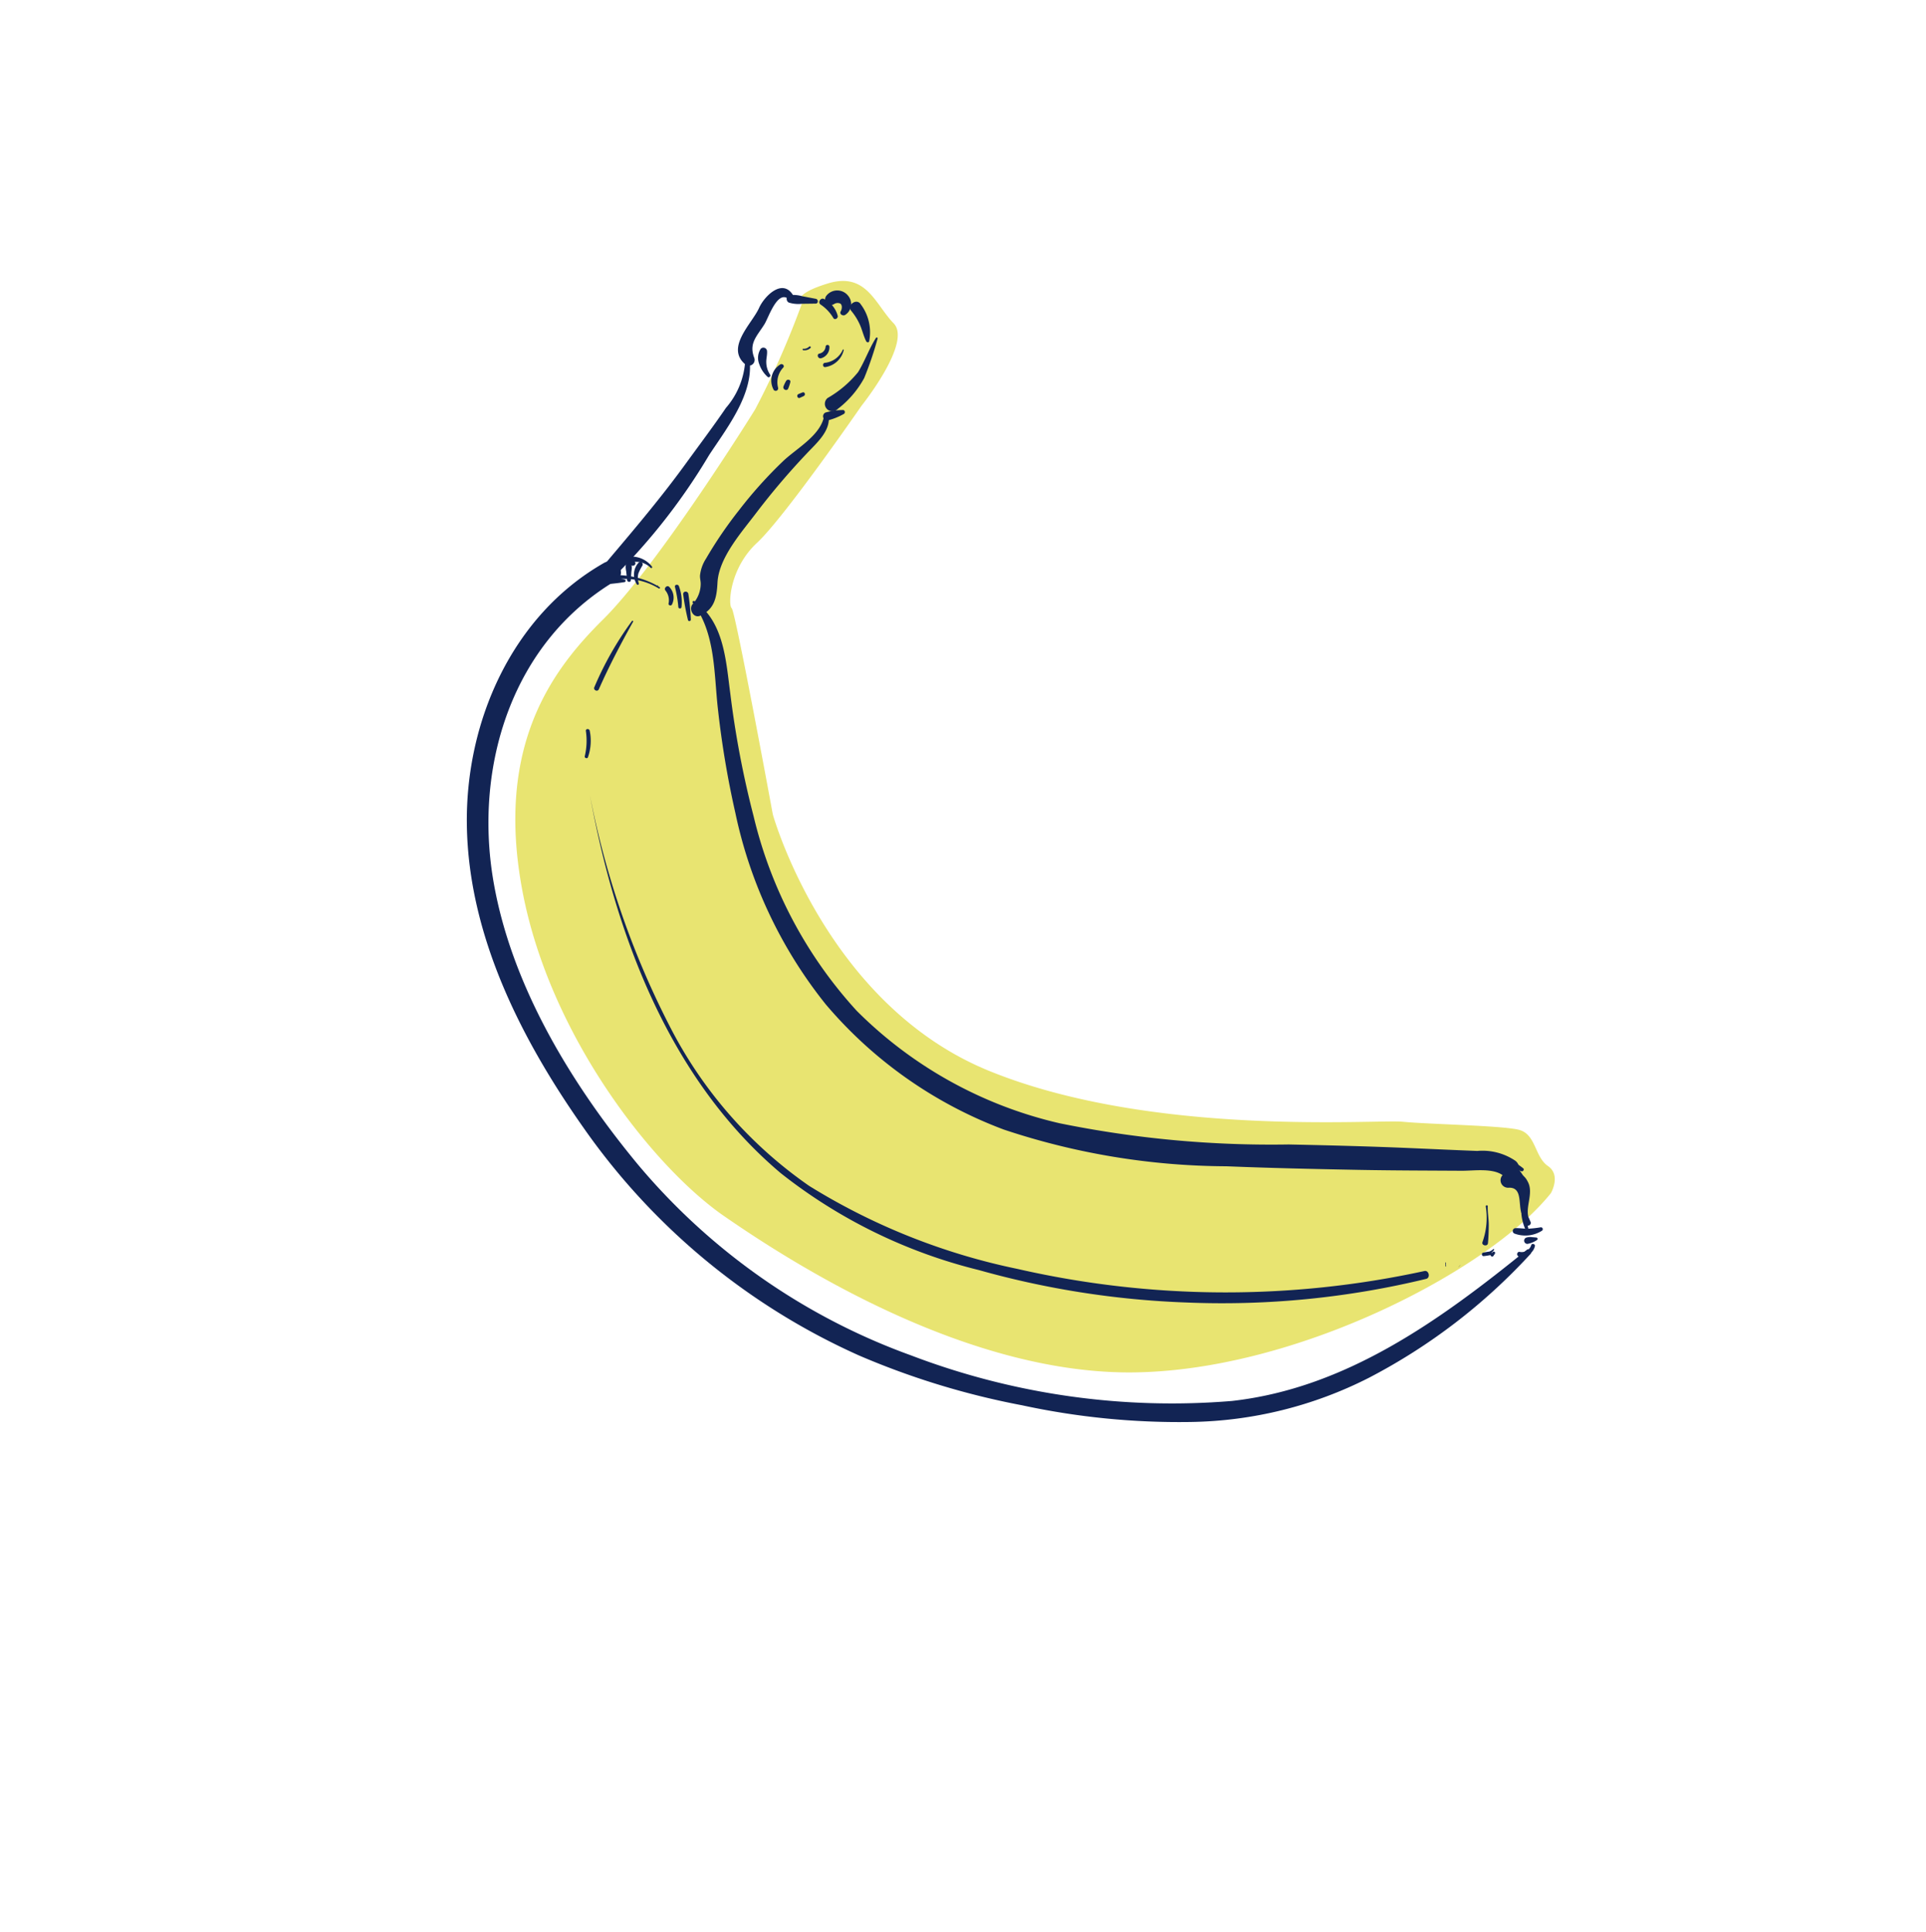 <svg xmlns="http://www.w3.org/2000/svg" xmlns:xlink="http://www.w3.org/1999/xlink" width="111.492" height="111.856" viewBox="0 0 111.492 111.856">
  <defs>
    <filter id="Trazado_1656" x="0" y="0" width="111.492" height="111.856" filterUnits="userSpaceOnUse">
      <feOffset dy="3" input="SourceAlpha"/>
      <feGaussianBlur stdDeviation="3" result="blur"/>
      <feFlood flood-opacity="0.161"/>
      <feComposite operator="in" in2="blur"/>
      <feComposite in="SourceGraphic"/>
    </filter>
  </defs>
  <g id="fase-3" transform="translate(-543 -2479.781)">
    <g id="Grupo_1686" data-name="Grupo 1686" transform="translate(552 2485.781)">
      <path id="Trazado_1646" data-name="Trazado 1646" d="M-772.859,1224.735c.119.04.182.046,0,0Z" transform="translate(807.532 -1132.432)" fill="#fff"/>
      <path id="Trazado_1647" data-name="Trazado 1647" d="M-1031.044,887.968c-.009-.077-.017-.157-.022-.264A1.317,1.317,0,0,0-1031.044,887.968Z" transform="translate(1031.172 -840.521)" fill="#fff"/>
      <path id="Trazado_1648" data-name="Trazado 1648" d="M-563.5,1215.858c.054-.011.109-.025.165-.036l-.1.011Z" transform="translate(626.201 -1124.713)" fill="#fff"/>
      <path id="Trazado_1649" data-name="Trazado 1649" d="M-570.888,1216.24c-.048,0,.226-.11.336-.152a6.889,6.889,0,0,0-1.09.341A4.536,4.536,0,0,0-570.888,1216.24Z" transform="translate(633.253 -1124.943)" fill="#fff"/>
      <path id="Trazado_1650" data-name="Trazado 1650" d="M-566.006,1217.063a.632.632,0,0,0,.121-.025A1.006,1.006,0,0,0-566.006,1217.063Z" transform="translate(628.372 -1125.766)" fill="#fff"/>
      <path id="Trazado_1651" data-name="Trazado 1651" d="M-333.534,930.442c0-.064,0-.112,0-.156Z" transform="translate(427.022 -877.403)" fill="#fff"/>
      <path id="Trazado_1652" data-name="Trazado 1652" d="M-346.7,989.521l.046.108C-346.658,989.544-346.675,989.52-346.7,989.521Z" transform="translate(438.424 -928.707)" fill="#fff"/>
      <path id="Trazado_1653" data-name="Trazado 1653" d="M-741.01,539.523l.04-.007-.126-.038C-741.086,539.5-741.051,539.513-741.01,539.523Z" transform="translate(780.022 -538.914)" fill="#fff"/>
      <path id="Trazado_1654" data-name="Trazado 1654" d="M-597.773,546.43q-.237-.045-.478-.075l.413.088c.019-.005.066,0,.072-.011Z" transform="translate(656.3 -544.87)" fill="#fff"/>
      <path id="Trazado_1655" data-name="Trazado 1655" d="M-379.34,1064.011c-.022.041-.043.083-.066.124A.821.821,0,0,0-379.34,1064.011Z" transform="translate(466.753 -993.225)" fill="#fff"/>
      <g transform="matrix(1, 0, 0, 1, -9, -6)" filter="url(#Trazado_1656)">
        <path id="Trazado_1656-2" data-name="Trazado 1656" d="M-938.715,582.166l-.123.239c0-.08,0-.159,0-.239A45.9,45.9,0,0,0-940.9,568.5V568.5l-.32-1.143c-.111-.389-.207-.786-.325-1.161l-.347-1.066-.3-.89c-.1-.253-.183-.457-.246-.6-.1-.3-.23-.614-.371-.935l-.222-.489c-.076-.166-.17-.326-.257-.493l-.543-1.015-.269-.524-.282-.522a15.208,15.208,0,0,1-.744-1.425c-2.711-3.837-5.32-7.8-8.989-10.808a28.668,28.668,0,0,0-5.434-3.361,11.838,11.838,0,0,1-3.552-2.581,5.315,5.315,0,0,1-1.734-1.121c-.184-.092-.355-.172-.505-.241a2.465,2.465,0,0,0-.615-.227c-.27-.172-.538-.352-.812-.519-.714-.355-1.2-.577-1.555-.719-.175-.071-.316-.121-.432-.158a2.821,2.821,0,0,0-.291-.063,2.806,2.806,0,0,1-1-.245l-.733-.33c-.244-.113-.5-.2-.745-.3.254.076.513.139.764.227l.755.257c-.372-.145-.686-.276-.971-.382l-.786-.277-.729-.266c-.245-.086-.5-.194-.8-.283l-.031-.006h0a.516.516,0,0,1,.147.058l-.219-.047a7.365,7.365,0,0,1-1.54-.228l-.1-.016c-.79-.138-1.582-.267-2.375-.395-.35-.056-.7-.118-1.052-.181-.228-.031-.466-.065-.719-.1s-.509-.08-.787-.128l-.892-.119-.646.111c-.317-.037-.633-.085-.951-.114l-.955-.072v-.005a1.482,1.482,0,0,1-.206-.042,9.364,9.364,0,0,0-1.033-.235l-.315-.046c-.375,0-.725.016-1.077.018l-.951.009c-.331,0-.682.032-1.074.049l-1.314.065c-.49.031-1.036.1-1.662.155l.441.008c-.492.083-.983.158-1.385.219a3.259,3.259,0,0,1-.861.085l-1.118.189-.279.048-.276.06-.551.118c-.731.159-1.456.291-2.134.477l-1,.247-.478.115c-.157.037-.307.086-.456.127-.594.169-1.141.317-1.621.437-.12.092-.238.185-.354.287-.6.225-1.574.369-1.784.677-.209.089-.41.2-.613.3l-.608.311c-.4.175-.713.336-1.042.5a10.629,10.629,0,0,1-1.123.537h0l-.005,0-.175.07s.009,0,.016.006c-.447.211-.666.322-.773.388s-.1.087-.109.109c-.012.043-.056.1-1.056.626a1.877,1.877,0,0,0-.676.447,4,4,0,0,1-.863.675l-1.047.416a15.7,15.7,0,0,0-1.861,1.316c-.269.222-.546.479-.905.781-.179.152-.377.318-.6.5-.111.093-.232.186-.355.291l-.386.337c-.81.626-1.366.957-1.364.8a15.434,15.434,0,0,0-2.33,2.958,1.266,1.266,0,0,1-.6.618l-.047.057-.283.362q-.288.364-.6.733c-.2.248-.426.489-.637.746s-.429.516-.656.775l-.028-.088-.437.588-.218.294c-.071.1-.137.2-.206.3l-.132.017-.595.862-.3.431-.148.216-.138.223.178-.226c-.129.209-.4.659-.712,1.149-.155.245-.319.5-.478.741s-.291.481-.418.674l-.03-.057c-.181.272-.353.541-.518.808s-.329.532-.465.809c-.284.547-.55,1.1-.817,1.658-.248.571-.483,1.164-.742,1.783-.044.109-.091.218-.136.329a1.807,1.807,0,0,1-.018.722,19.305,19.305,0,0,1-1.761,4.11l-.312,1a7.448,7.448,0,0,1-.279.758c-.06.149-.1.2-.135.2s-.044-.039-.057-.092q-.049.15-.094.3c-.017.175-.033.349-.05.523l-.122.1q-.048.194-.092.389a2.471,2.471,0,0,1-.11.514c-.18.884-.317,1.778-.49,2.664l-.031,1.089.037-.68c.013-.227.02-.455.049-.68l.2.2a9.255,9.255,0,0,1-.146,1.6,6.777,6.777,0,0,0-.162,1.3c0-.232-.016-.466,0-.7-.023.2-.028.386-.038.547s-.022.3-.031.429c-.021.253-.045.446-.07.616-.049.341-.109.592-.164,1.054.059-.286.16-.72.138-.055,0,.488-.088.261-.126.722a1.737,1.737,0,0,1,.145.824c.01.221.012.471,0,.733s0,.535-.014.8c-.022-.013-.044-.035-.059-.1a3.8,3.8,0,0,1,.05.887l-.178-.275.186.908a5.573,5.573,0,0,0,.062.964c.032.286.05.488-.01.452l-.06-.343c.083,1.537.251,3.07.486,4.593l-.124.086a5.415,5.415,0,0,1,.312,1.381,4.855,4.855,0,0,0,.147.7c.052.172.1.264.15.215a7.117,7.117,0,0,0,.159.883c.083.345.161.724.266,1.051.192.658.321,1.154.124.943.1.367.2.712.3,1.041s.227.634.338.934l.333.882c.056.144.107.29.169.433l.187.428.786,1.833c.151.327.306.673.468,1.044l.247.576c.043.1.083.2.129.3l.145.308a16.7,16.7,0,0,0,1.4,2.945c.17.3.337.6.52.9l.567.886.549.858c.182.274.37.53.539.775a47.076,47.076,0,0,0,3.954,4.72l1.023,1.029c.174.171.342.352.525.52l.557.51c.378.342.755.705,1.167,1.06l1.3,1.092a9.128,9.128,0,0,0,.822.777c.3.259.617.522.949.787.163.136.339.261.517.385l.54.377c.366.25.734.508,1.114.752l1.157.7.572.349c.188.119.386.218.575.327.766.422,1.478.869,2.148,1.242l.8.271c.216.136.447.282.7.415s.524.26.806.392c.565.261,1.17.547,1.824.784,1.29.519,2.7.994,4.04,1.507.69.14,1.048.223,1.205.263-.123-.041-.306-.118-.344-.211.192.069.436.145.692.221.128.037.258.079.388.113l.38.093c.484.121.852.229.777.293l-.206-.031c-.077.063.532.186,1.267.331a15.588,15.588,0,0,1,2.047.39l-.465-.255.758.149.764.112-.415-.02,1.215.094c.391.03.767.075,1.136.084.736.033,1.426.078,2.086.118.661.013,1.292.032,1.906.055l.458.017.453,0,.9-.007a31.045,31.045,0,0,0,7.78-.941c-.392.164-.092.086.321-.011.409-.117.929-.257.991-.168a8,8,0,0,0,1.144-.164,8.279,8.279,0,0,0,1.032-.323c.658-.249,1.275-.5,1.875-.752,0-.009.008-.025.074-.064l1.078-.352c.179-.06.361-.114.538-.18l.53-.2c-1.17.735,1.443-.8.364-.138a40.632,40.632,0,0,0,8.807-4.48c.376-.232.729-.5,1.091-.758l1.085-.779,1.05-.83c.347-.28.707-.544,1.038-.844l1.007-.873c.165-.147.339-.285.5-.439l.48-.454.955-.9c.312-.3.607-.619.908-.923l-.255.172c.3-.312.618-.647.937-.989l.91-1.067c.614-.689,1.135-1.384,1.589-1.867a8.815,8.815,0,0,0,1.149-1.638c.157-.269.3-.518.413-.727s.2-.387.268-.494a11.617,11.617,0,0,1,1-1.542c.19-.269.312-.4.288-.334.16-.3.313-.6.463-.9.169-.348.349-.7.506-1.078s.343-.768.544-1.181c.1-.208.215-.415.316-.64s.217-.454.338-.691a5.841,5.841,0,0,0,.559-1.086c.219-.539.447-1.211.678-1.857.055-.163.118-.321.166-.481l.141-.467c.092-.3.179-.578.257-.814.157-.472.281-.779.344-.776l-.012-.028c.228-.645.426-1.291.609-1.939.1-.322.156-.654.23-.983l.207-.992.1-.5c.032-.167.054-.337.083-.506l.17-1.024.093-.519c.033-.174.067-.348.09-.525q.078-.531.176-1.075a1.217,1.217,0,0,1,.014.159A48.356,48.356,0,0,0-938.715,582.166Z" transform="translate(1040.86 -529.27)" fill="#fff"/>
      </g>
    </g>
    <g id="Grupo_1687" data-name="Grupo 1687" transform="translate(562.044 2504.448) rotate(-17)">
      <path id="Trazado_1657" data-name="Trazado 1657" d="M25.561.685A49.779,49.779,0,0,1,21.2,5.733c-1.539,1.349-8.359,7.163-12,9.074S1.095,19.958.155,28.469,2.74,45.978,5.8,49.856,16.419,62.569,25.561,65.378s21.715.448,26.416-2.778c0,0,.881-.816.294-1.551s-.117-1.969-1-2.5-4.88-1.821-6.289-2.409-14.109-3.36-22.031-9.812-7.638-17.862-7.638-17.862,1.371-11.889,1.214-12.114.548-2.243,2.507-3.192,8.106-5.818,8.106-5.818,3.88-2.644,3.175-4.019S29.682,0,27.345,0,25.561.685,25.561.685Z" transform="translate(2.684 0.547)" fill="#e8e471"/>
      <g id="Grupo_1682" data-name="Grupo 1682" transform="translate(0)">
        <g id="Grupo_1641" data-name="Grupo 1641" transform="translate(52.072 61.248)">
          <path id="Trazado_1658" data-name="Trazado 1658" d="M.731,3.736A3.481,3.481,0,0,1,.9,2.654L.592,2.629c.017.184.044.363.071.546L.969,3.12c-.215-.786.725-1.449.524-2.285A.971.971,0,0,0,.29.051.434.434,0,0,0,.331.882c.614.151.436.7.34,1.191a2.625,2.625,0,0,0,0,1.142A.158.158,0,0,0,.977,3.16C.956,2.976.936,2.8.906,2.614.878,2.45.632,2.4.595,2.589A2.841,2.841,0,0,0,.612,3.757c.015.07.119.044.119-.021Z" fill="#122454"/>
        </g>
        <g id="Grupo_1642" data-name="Grupo 1642" transform="translate(52.846 61.127)">
          <path id="Trazado_1659" data-name="Trazado 1659" d="M.616,1.23A2.174,2.174,0,0,0,.4.1.219.219,0,0,0,0,.228,2.176,2.176,0,0,0,.385,1.305.127.127,0,0,0,.616,1.23Z" fill="#122454"/>
        </g>
        <g id="Grupo_1643" data-name="Grupo 1643" transform="translate(52.524 60.404)">
          <path id="Trazado_1660" data-name="Trazado 1660" d="M1.017.891A4.321,4.321,0,0,0,.234.028c-.121-.085-.3.039-.209.18a4.286,4.286,0,0,0,.836.818c.085.074.233-.041.156-.135Z" fill="#122454"/>
        </g>
        <g id="Grupo_1644" data-name="Grupo 1644" transform="translate(15.867 15.854)">
          <path id="Trazado_1661" data-name="Trazado 1661" d="M1.281.087c.763,2.077-.036,4.281-.416,6.36a53.947,53.947,0,0,0-.784,6.005,26.388,26.388,0,0,0,1.766,12.12,25,25,0,0,0,7.735,9.942,41.187,41.187,0,0,0,11.7,5.8c2.381.834,4.779,1.627,7.177,2.41,1.279.418,2.562.821,3.847,1.22.642.2,1.284.4,1.926.6.677.212,1.783.362,2.212.966.413.581,1.334-.009.932-.606a3.391,3.391,0,0,0-1.942-1.192c-1.222-.425-2.442-.86-3.662-1.292-2.213-.783-4.44-1.525-6.671-2.259A61.307,61.307,0,0,1,12.761,35.1,24.329,24.329,0,0,1,3.45,25.449,25.4,25.4,0,0,1,1.036,12.927,54.685,54.685,0,0,1,1.82,5.759C2.129,3.878,2.7,1.67,1.405.028,1.36-.03,1.252.008,1.281.087Z" fill="#122454"/>
        </g>
        <g id="Grupo_1645" data-name="Grupo 1645" transform="translate(30.834 2.028)">
          <path id="Trazado_1662" data-name="Trazado 1662" d="M.5,2.43A2.693,2.693,0,0,0,.663.225c-.11-.42-.8-.194-.638.2a3.435,3.435,0,0,1,.254.984c.03.318.006.648.062.962.012.069.106.127.159.056Z" fill="#122454"/>
        </g>
        <g id="Grupo_1646" data-name="Grupo 1646" transform="translate(29.597 1.055)">
          <path id="Trazado_1663" data-name="Trazado 1663" d="M.851,1.529a.746.746,0,0,0,.5-1.006A.8.8,0,0,0,.141.149.332.332,0,0,0,.421.74.387.387,0,0,1,.786.819c.094.132-.012.345-.113.436-.135.122.033.309.178.274Z" fill="#122454"/>
        </g>
        <g id="Grupo_1647" data-name="Grupo 1647" transform="translate(29.234 1.295)">
          <path id="Trazado_1664" data-name="Trazado 1664" d="M.795,1.205A1.53,1.53,0,0,0,.323.047C.168-.1-.1.119.036.294a2.421,2.421,0,0,1,.479.961c.034.165.28.1.28-.05Z" fill="#122454"/>
        </g>
        <g id="Grupo_1648" data-name="Grupo 1648" transform="translate(27.479 0.547)">
          <path id="Trazado_1665" data-name="Trazado 1665" d="M1.63.649.912.27A1.765,1.765,0,0,0,.214,0C.007-.011-.07.28.072.4A1.832,1.832,0,0,0,.767.685L1.539.91c.155.045.227-.189.091-.26Z" fill="#122454"/>
        </g>
        <g id="Grupo_1649" data-name="Grupo 1649" transform="translate(23.885 0)">
          <path id="Trazado_1666" data-name="Trazado 1666" d="M4.034.664C3.772-.548,2.43.16,1.923.739,1.265,1.491-.621,2.353.206,3.632a.333.333,0,0,0,.607-.2c-.073-.922.529-1.171,1.141-1.708C2.287,1.435,3.294-.029,3.738.8c.094.176.332.029.3-.14Z" fill="#122454"/>
        </g>
        <g id="Grupo_1650" data-name="Grupo 1650" transform="translate(27.787 4.365)">
          <path id="Trazado_1667" data-name="Trazado 1667" d="M3.981.014C3.418.5,2.976,1.11,2.42,1.6A6.3,6.3,0,0,1,.293,2.52.432.432,0,1,0,.661,3.3,5.672,5.672,0,0,0,2.654,2.035,19.715,19.715,0,0,0,4.067.072C4.1.016,4.022-.021,3.981.014Z" fill="#122454"/>
        </g>
        <g id="Grupo_1651" data-name="Grupo 1651" transform="translate(27.496 7.655)">
          <path id="Trazado_1668" data-name="Trazado 1668" d="M1.24.159A3.674,3.674,0,0,0,.278,0,.238.238,0,1,0,.24.474a3.713,3.713,0,0,0,.982-.09C1.316.357,1.342.2,1.24.159Z" fill="#122454"/>
        </g>
        <g id="Grupo_1652" data-name="Grupo 1652" transform="translate(16.931 7.679)">
          <path id="Trazado_1669" data-name="Trazado 1669" d="M10.684.069C10.2,1.148,8.61,1.452,7.614,1.948A25.258,25.258,0,0,0,4.321,3.935,23.764,23.764,0,0,0,1.7,6.039a2.223,2.223,0,0,0-.619.831c-.061.16-.055.337-.11.494a1.728,1.728,0,0,1-.792.972c-.316.217-.185.83.247.766.908-.134,1.213-.75,1.5-1.536.5-1.377,2.219-2.4,3.376-3.243A41.627,41.627,0,0,1,9.045,1.931c.73-.422,1.748-.847,1.87-1.781.017-.131-.171-.218-.232-.081Z" fill="#122454"/>
        </g>
        <g id="Grupo_1653" data-name="Grupo 1653" transform="translate(24.868 2.997)">
          <path id="Trazado_1670" data-name="Trazado 1670" d="M.421,1.616A1.3,1.3,0,0,1,.415.89C.471.668.608.478.654.253A.211.211,0,0,0,.336.035.968.968,0,0,0,0,.857,1.736,1.736,0,0,0,.246,1.7c.05.1.212.02.175-.083Z" fill="#122454"/>
        </g>
        <g id="Grupo_1654" data-name="Grupo 1654" transform="translate(25.212 4.224)">
          <path id="Trazado_1671" data-name="Trazado 1671" d="M.3,1.242A1.229,1.229,0,0,1,.926.225C1.052.15.951-.027.821,0a1.1,1.1,0,0,0-.81,1.252A.143.143,0,0,0,.3,1.242Z" fill="#122454"/>
        </g>
        <g id="Grupo_1655" data-name="Grupo 1655" transform="translate(25.801 5.2)">
          <path id="Trazado_1672" data-name="Trazado 1672" d="M.258.492A2.376,2.376,0,0,0,.481.177C.56.045.371-.056.272.035A2.161,2.161,0,0,0,.034.293c-.117.151.1.348.224.2Z" fill="#122454"/>
        </g>
        <g id="Grupo_1656" data-name="Grupo 1656" transform="translate(26.427 6.151)">
          <path id="Trazado_1673" data-name="Trazado 1673" d="M.118.256.365.222C.5.2.5-.012.355,0L.107.022C-.045.035-.03.277.118.256Z" fill="#122454"/>
        </g>
        <g id="Grupo_1657" data-name="Grupo 1657" transform="translate(12.011 2.71)">
          <path id="Trazado_1674" data-name="Trazado 1674" d="M12.33.045A4.572,4.572,0,0,1,10.274,3C9.251,3.82,8.185,4.592,7.14,5.381c-2.25,1.7-4.6,3.172-6.967,4.7-.376.243-.087.925.348.736A35.3,35.3,0,0,0,8.539,5.331C10.14,4,12.511,2.394,12.446.055c0-.065-.107-.076-.116-.009Z" fill="#122454"/>
        </g>
        <g id="Grupo_1658" data-name="Grupo 1658" transform="translate(11.888 13)">
          <path id="Trazado_1675" data-name="Trazado 1675" d="M1.9.52A2.867,2.867,0,0,0,.161,0,.173.173,0,0,0,.133.341c.569.084,1.133.224,1.7.3C1.9.646,1.954.565,1.9.52Z" fill="#122454"/>
        </g>
        <g id="Grupo_1659" data-name="Grupo 1659" transform="translate(16.591 15.195)">
          <path id="Trazado_1676" data-name="Trazado 1676" d="M.166,1.642A13.068,13.068,0,0,0,.463.178C.483-.01.211-.077.17.116A13.164,13.164,0,0,0,0,1.607a.085.085,0,0,0,.166.035Z" fill="#122454"/>
        </g>
        <g id="Grupo_1660" data-name="Grupo 1660" transform="translate(16.277 14.667)">
          <path id="Trazado_1677" data-name="Trazado 1677" d="M.173,1.325A2.694,2.694,0,0,0,.385.109C.372-.015.167-.049.153.091A7.289,7.289,0,0,1,0,1.265c-.026.1.134.158.171.06Z" fill="#122454"/>
        </g>
        <g id="Grupo_1661" data-name="Grupo 1661" transform="translate(15.784 14.591)">
          <path id="Trazado_1678" data-name="Trazado 1678" d="M.185,1.09A.886.886,0,0,0,.33.07C.251-.083,0,.04.056.2A.894.894,0,0,1,.014.975c-.06.1.092.2.171.116Z" fill="#122454"/>
        </g>
        <g id="Grupo_1662" data-name="Grupo 1662" transform="translate(15.474 14.377)">
          <path id="Trazado_1679" data-name="Trazado 1679" d="M.01,0A.023.023,0,0,0,.035.042.023.023,0,0,0,.01,0Z" fill="#122454"/>
        </g>
        <g id="Grupo_1663" data-name="Grupo 1663" transform="translate(51.902 64.477)">
          <path id="Trazado_1680" data-name="Trazado 1680" d="M1.616.39A5.9,5.9,0,0,1,.89.252C.652.185.431.068.192.006A.164.164,0,0,0,.05.287,1.8,1.8,0,0,0,1.626.6.108.108,0,0,0,1.616.39Z" fill="#122454"/>
        </g>
        <g id="Grupo_1664" data-name="Grupo 1664" transform="translate(52.364 65.194)">
          <path id="Trazado_1681" data-name="Trazado 1681" d="M.746.168.479.06A.709.709,0,0,0,.172,0a.187.187,0,0,0-.03.367A1.464,1.464,0,0,0,.734.313.079.079,0,0,0,.746.168Z" fill="#122454"/>
        </g>
        <g id="Grupo_1665" data-name="Grupo 1665" transform="translate(51.752 65.648)">
          <path id="Trazado_1682" data-name="Trazado 1682" d="M.943.04A.58.58,0,0,1,.19.226C.04.144-.083.386.07.465a.8.8,0,0,0,1.055-.3C1.188.057,1.016-.064.943.04Z" fill="#122454"/>
        </g>
        <g id="Grupo_1666" data-name="Grupo 1666" transform="translate(0 12.214)">
          <path id="Trazado_1683" data-name="Trazado 1683" d="M52.366,53.665c-5.991,2.427-12.359,4.6-18.88,3.376A42.341,42.341,0,0,1,16.5,49.092,37.057,37.057,0,0,1,4.567,33.811C2.259,28.242.62,21.786,1.405,15.728,2.27,9.049,6.483,2.839,13.283,1.191,14.058,1,13.675-.155,12.91.017,6.907,1.368,2.524,6.486.869,12.245-.9,18.388.268,25.012,2.222,30.966a38.746,38.746,0,0,0,11.4,17.254,45.2,45.2,0,0,0,8.166,5.505,43.048,43.048,0,0,0,9.063,3.783,23.488,23.488,0,0,0,10.6.57A33.949,33.949,0,0,0,52.5,53.957c.155-.092.034-.362-.138-.292Z" fill="#122454"/>
        </g>
        <g id="Grupo_1667" data-name="Grupo 1667" transform="translate(50.014 62.734)">
          <path id="Trazado_1684" data-name="Trazado 1684" d="M.813.058A4.152,4.152,0,0,1,.024,1.971c-.114.173.21.344.291.146.129-.314.242-.646.345-.97C.772.794.808.414.929.068.954-.005.817-.034.813.058Z" fill="#122454"/>
        </g>
        <g id="Grupo_1668" data-name="Grupo 1668" transform="translate(49.798 65.27)">
          <path id="Trazado_1685" data-name="Trazado 1685" d="M.73,0A.8.8,0,0,1,.145.036L.078.227A3.722,3.722,0,0,0,.46.281C.592.3.637.1.5.077A3.917,3.917,0,0,0,.095.026c-.115,0-.13.184-.016.2A.862.862,0,0,0,.755.055C.779.036.763-.012.73,0Z" fill="#122454"/>
        </g>
        <g id="Grupo_1669" data-name="Grupo 1669" transform="translate(50.266 65.416)">
          <path id="Trazado_1686" data-name="Trazado 1686" d="M.177.011.044.078c-.109.055.008.236.1.159L.262.142A.078.078,0,0,0,.177.011Z" fill="#122454"/>
        </g>
        <g id="Grupo_1670" data-name="Grupo 1670" transform="translate(10.234 15.911)">
          <path id="Trazado_1687" data-name="Trazado 1687" d="M3.241.007A18.867,18.867,0,0,0,.035,3.037c-.119.14.093.33.215.19C1.206,2.121,2.238,1.078,3.292.066c.032-.03-.015-.085-.05-.059Z" fill="#122454"/>
        </g>
        <g id="Grupo_1671" data-name="Grupo 1671" transform="translate(8.559 21.145)">
          <path id="Trazado_1688" data-name="Trazado 1688" d="M.5.089A3.844,3.844,0,0,1,.012,1.462c-.056.094.1.2.16.109A2.876,2.876,0,0,0,.718.136C.731-.006.518-.06.5.089Z" fill="#122454"/>
        </g>
        <g id="Grupo_1672" data-name="Grupo 1672" transform="translate(7.802 24.812)">
          <path id="Trazado_1689" data-name="Trazado 1689" d="M.4,0c-.951,8.17-.423,17.089,4.155,24.185a30.056,30.056,0,0,0,9.333,8.727,51.043,51.043,0,0,0,10.916,5.3,50.081,50.081,0,0,0,13.7,2.759c.263.014.3-.44.037-.464a54.093,54.093,0,0,1-22.487-7A37.133,37.133,0,0,1,5.919,25.38,25.149,25.149,0,0,1,.952,14.453,49.943,49.943,0,0,1,.4,0S.4,0,.4,0Z" fill="#122454"/>
        </g>
        <g id="Grupo_1673" data-name="Grupo 1673" transform="translate(47.591 65.197)">
          <path id="Trazado_1690" data-name="Trazado 1690" d="M.032.224.076.019A.016.016,0,0,0,.044.012L0,.218A.016.016,0,0,0,.032.224Z" fill="#122454"/>
        </g>
        <g id="Grupo_1674" data-name="Grupo 1674" transform="translate(48.301 65.589)">
          <path id="Trazado_1691" data-name="Trazado 1691" d="M.005.087.129.006A0,0,0,0,0,.126,0L0,.081a0,0,0,0,0,0,.005Z" fill="#122454"/>
        </g>
        <g id="Grupo_1675" data-name="Grupo 1675" transform="translate(12.475 12.866)">
          <path id="Trazado_1692" data-name="Trazado 1692" d="M3.108,1.651A4.752,4.752,0,0,0,.211.1L.306.383.253.406C.526.487.6-.005.286,0H.2A.2.2,0,0,0,.025.154L0,.231a.176.176,0,0,0,.179.21A3.756,3.756,0,0,1,3.039,1.71c.035.037.1-.019.068-.059Z" fill="#122454"/>
        </g>
        <g id="Grupo_1676" data-name="Grupo 1676" transform="translate(13.631 12.209)">
          <path id="Trazado_1693" data-name="Trazado 1693" d="M1.875,1.046A1.5,1.5,0,0,0,.733.094C.55.035.315-.062.136.056a.269.269,0,0,0-.077.4A.147.147,0,0,0,.321.332a4.523,4.523,0,0,1,.832.2,1.188,1.188,0,0,1,.628.555c.026.055.108.01.093-.044Z" fill="#122454"/>
        </g>
        <g id="Grupo_1677" data-name="Grupo 1677" transform="translate(13.897 12.504)">
          <path id="Trazado_1694" data-name="Trazado 1694" d="M.2,1.146.364.715C.4.618.534.392.47.318.572.436.8.366.738.191A.292.292,0,0,0,.207.153,1.1,1.1,0,0,0,.1.552L0,1.076c-.021.115.157.189.2.071Z" fill="#122454"/>
        </g>
        <g id="Grupo_1678" data-name="Grupo 1678" transform="translate(14.335 12.779)">
          <path id="Trazado_1695" data-name="Trazado 1695" d="M.156,1.171A.961.961,0,0,1,.3.616,2.794,2.794,0,0,1,.663.241.144.144,0,0,0,.513.009,1.034,1.034,0,0,0,.029,1.194c.017.074.129.049.127-.023Z" fill="#122454"/>
        </g>
        <g id="Grupo_1679" data-name="Grupo 1679" transform="translate(28.378 4.46)">
          <path id="Trazado_1696" data-name="Trazado 1696" d="M1.358.009A1.282,1.282,0,0,1,.147.432C-.012.4-.061.656.1.674A1.289,1.289,0,0,0,1.406.042c.017-.029-.027-.057-.048-.033Z" fill="#122454"/>
        </g>
        <g id="Grupo_1680" data-name="Grupo 1680" transform="translate(28.244 3.954)">
          <path id="Trazado_1697" data-name="Trazado 1697" d="M.59.06A.441.441,0,0,1,.131.332C-.053.321-.038.608.144.619A.657.657,0,0,0,.8.132.111.111,0,0,0,.59.06Z" fill="#122454"/>
        </g>
        <g id="Grupo_1681" data-name="Grupo 1681" transform="translate(27.513 3.722)">
          <path id="Trazado_1698" data-name="Trazado 1698" d="M.413.007A.454.454,0,0,1,.046.024C0,.009-.018.077.02.1a.487.487,0,0,0,.45,0C.529.065.473-.025.413.007Z" fill="#122454"/>
        </g>
      </g>
    </g>
  </g>
</svg>
